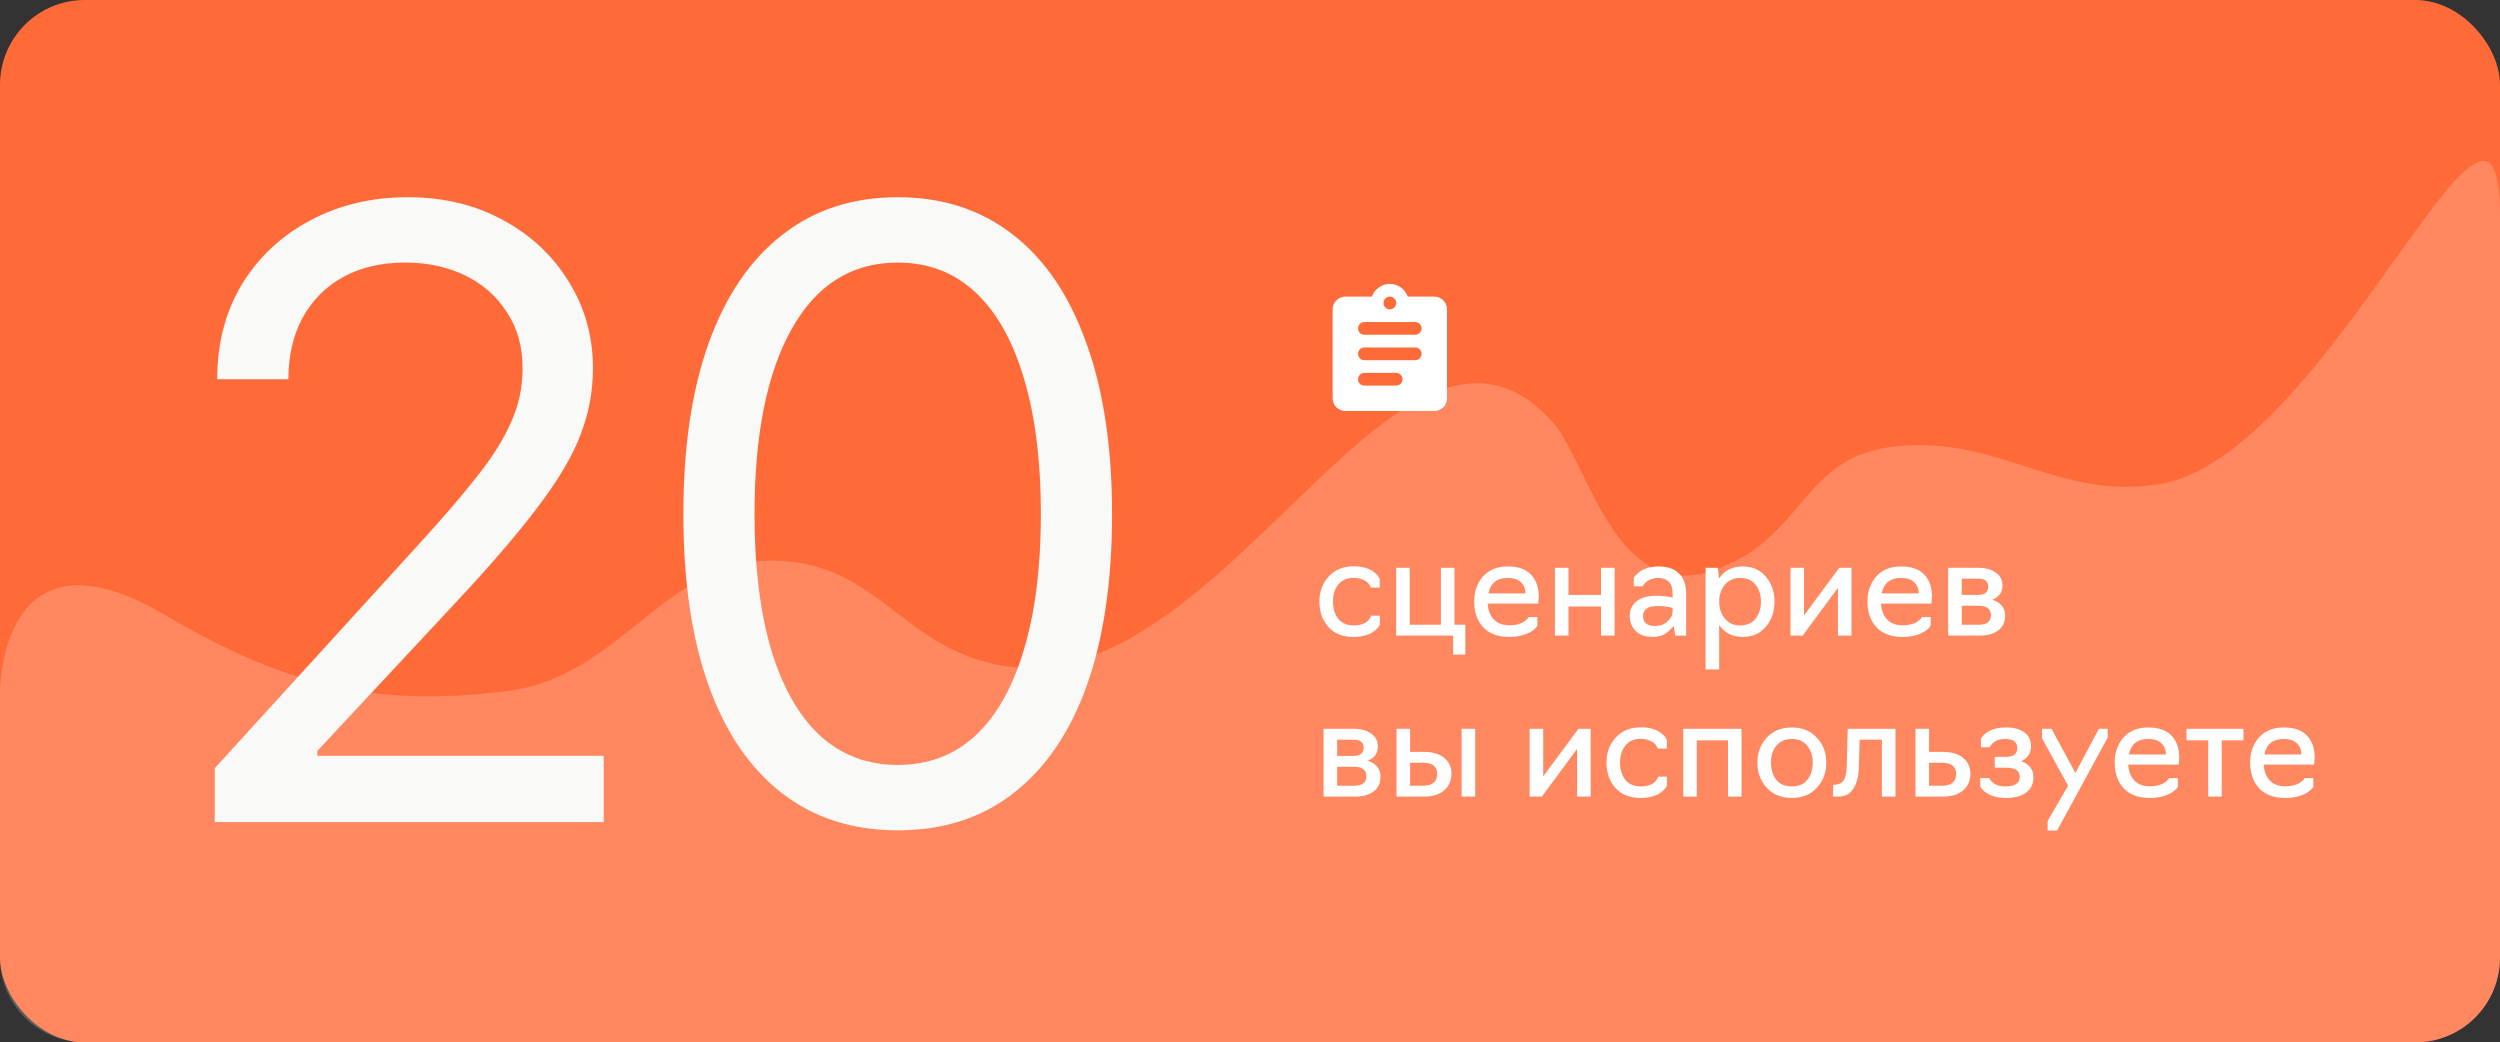 <?xml version="1.0" encoding="UTF-8"?> <svg xmlns="http://www.w3.org/2000/svg" width="295" height="123" viewBox="0 0 295 123" fill="none"><rect x="0" y="0" width="295" height="123" fill="#333333" stroke="none"/><rect width="295" height="123" rx="10" fill="#FF6A39"></rect><path opacity="0.2" d="M0 81.57V113C0 118.523 4.477 123 10 123H285C290.523 123 295 118.523 295 113V25.384C295 0.981 274.693 54.194 254.613 57.166C242.725 58.925 236.157 51.611 224.177 52.626C212.151 53.644 213.364 63.615 201.935 67.383C190.505 71.151 187.302 54.33 183.204 49.789C164.616 29.191 143.727 85.309 116.478 78.165C106.509 75.551 103.338 67.275 93.066 66.246C78.725 64.811 74.002 79.793 59.702 81.57C43.643 83.565 33.162 80.625 19.316 72.489C0 61.14 0 81.57 0 81.57Z" fill="white"></path><path d="M25.34 97V90.652L49.363 64.285C52.163 61.225 54.458 58.556 56.248 56.277C58.071 53.999 59.422 51.85 60.301 49.832C61.212 47.814 61.668 45.698 61.668 43.484C61.668 40.913 61.05 38.699 59.812 36.844C58.608 34.956 56.964 33.507 54.881 32.498C52.797 31.489 50.438 30.984 47.801 30.984C45.001 30.984 42.56 31.554 40.477 32.693C38.426 33.833 36.831 35.444 35.691 37.527C34.585 39.578 34.031 41.987 34.031 44.754H25.633C25.633 40.49 26.609 36.746 28.562 33.523C30.548 30.301 33.234 27.794 36.619 26.004C40.037 24.181 43.862 23.27 48.094 23.27C52.358 23.27 56.134 24.181 59.422 26.004C62.71 27.794 65.281 30.219 67.137 33.279C69.025 36.307 69.969 39.708 69.969 43.484C69.969 46.154 69.481 48.758 68.504 51.297C67.56 53.803 65.9 56.619 63.523 59.744C61.18 62.869 57.925 66.662 53.758 71.121L37.449 88.602V89.188H71.238V97H25.34ZM105.93 97.977C100.591 97.977 96.034 96.512 92.258 93.582C88.482 90.652 85.601 86.421 83.615 80.887C81.63 75.32 80.637 68.582 80.637 60.672C80.637 52.794 81.63 46.072 83.615 40.506C85.633 34.907 88.531 30.643 92.307 27.713C96.083 24.751 100.624 23.27 105.93 23.27C111.236 23.27 115.777 24.751 119.553 27.713C123.329 30.643 126.21 34.907 128.195 40.506C130.214 46.072 131.223 52.794 131.223 60.672C131.223 68.582 130.23 75.32 128.244 80.887C126.258 86.421 123.378 90.652 119.602 93.582C115.858 96.512 111.301 97.977 105.93 97.977ZM105.93 90.262C109.543 90.262 112.603 89.106 115.109 86.795C117.616 84.451 119.52 81.066 120.822 76.639C122.157 72.212 122.824 66.889 122.824 60.672C122.824 54.422 122.157 49.083 120.822 44.656C119.52 40.229 117.616 36.844 115.109 34.5C112.603 32.156 109.543 30.984 105.93 30.984C100.526 30.984 96.359 33.589 93.43 38.797C90.5 44.005 89.035 51.297 89.035 60.672C89.035 66.889 89.686 72.212 90.988 76.639C92.323 81.066 94.243 84.451 96.75 86.795C99.289 89.106 102.349 90.262 105.93 90.262Z" fill="#F9F9F8"></path><path fill-rule="evenodd" clip-rule="evenodd" d="M169.25 35H166.115C165.8 34.13 164.975 33.5 164 33.5C163.025 33.5 162.2 34.13 161.885 35H158.75C157.925 35 157.25 35.675 157.25 36.5V47C157.25 47.825 157.925 48.5 158.75 48.5H169.25C170.075 48.5 170.75 47.825 170.75 47V36.5C170.75 35.675 170.075 35 169.25 35ZM164 35C164.412 35 164.75 35.337 164.75 35.75C164.75 36.163 164.412 36.5 164 36.5C163.588 36.5 163.25 36.163 163.25 35.75C163.25 35.337 163.588 35 164 35ZM161 45.5H164.75C165.162 45.5 165.5 45.163 165.5 44.75C165.5 44.337 165.162 44 164.75 44H161C160.588 44 160.25 44.337 160.25 44.75C160.25 45.163 160.588 45.5 161 45.5ZM167 42.5H161C160.588 42.5 160.25 42.163 160.25 41.75C160.25 41.337 160.588 41 161 41H167C167.413 41 167.75 41.337 167.75 41.75C167.75 42.163 167.413 42.5 167 42.5ZM161 39.5H167C167.413 39.5 167.75 39.163 167.75 38.75C167.75 38.337 167.413 38 167 38H161C160.588 38 160.25 38.337 160.25 38.75C160.25 39.163 160.588 39.5 161 39.5Z" fill="white"></path><path d="M159.752 75.16C158.451 75.16 157.448 74.765 156.744 73.976C156.04 73.187 155.688 72.189 155.688 70.984C155.688 69.811 156.056 68.824 156.792 68.024C157.528 67.224 158.515 66.824 159.752 66.824C160.019 66.824 160.269 66.84 160.504 66.872C160.749 66.904 160.963 66.952 161.144 67.016C161.325 67.069 161.496 67.133 161.656 67.208C161.816 67.283 161.949 67.363 162.056 67.448C162.163 67.523 162.259 67.603 162.344 67.688C162.44 67.763 162.515 67.837 162.568 67.912C162.621 67.987 162.664 68.056 162.696 68.12C162.739 68.173 162.765 68.216 162.776 68.248L162.808 68.296V69.336H161.768L161.752 69.304C161.741 69.272 161.725 69.235 161.704 69.192C161.683 69.149 161.651 69.101 161.608 69.048C161.576 68.984 161.533 68.92 161.48 68.856C161.427 68.792 161.363 68.728 161.288 68.664C161.213 68.6 161.123 68.541 161.016 68.488C160.92 68.435 160.808 68.387 160.68 68.344C160.563 68.291 160.424 68.253 160.264 68.232C160.104 68.2 159.933 68.184 159.752 68.184C158.952 68.184 158.339 68.451 157.912 68.984C157.496 69.507 157.288 70.173 157.288 70.984C157.288 71.805 157.496 72.483 157.912 73.016C158.339 73.539 158.952 73.8 159.752 73.8C160.083 73.8 160.376 73.763 160.632 73.688C160.899 73.603 161.101 73.507 161.24 73.4C161.379 73.293 161.491 73.181 161.576 73.064C161.661 72.936 161.715 72.84 161.736 72.776C161.768 72.712 161.784 72.669 161.784 72.648H162.824V73.688C162.835 73.688 162.808 73.741 162.744 73.848C162.691 73.944 162.595 74.067 162.456 74.216C162.317 74.355 162.136 74.499 161.912 74.648C161.699 74.787 161.4 74.904 161.016 75C160.632 75.107 160.211 75.16 159.752 75.16ZM172.907 77.24H171.467V75H164.747V67H166.347V73.72H170.027V67H171.627V73.72H172.907V77.24ZM178.098 75.16C176.765 75.16 175.741 74.781 175.026 74.024C174.311 73.256 173.954 72.243 173.954 70.984C173.954 69.8 174.301 68.813 174.994 68.024C175.698 67.235 176.669 66.84 177.906 66.84C179.143 66.84 180.061 67.16 180.658 67.8C181.266 68.44 181.57 69.293 181.57 70.36L181.506 71.224H175.554C175.597 72.013 175.837 72.637 176.274 73.096C176.711 73.555 177.319 73.784 178.098 73.784C178.439 73.784 178.749 73.752 179.026 73.688C179.314 73.613 179.533 73.533 179.682 73.448C179.842 73.352 179.975 73.256 180.082 73.16C180.199 73.064 180.279 72.984 180.322 72.92L180.37 72.808H181.41V73.848V73.864C181.026 74.397 180.391 74.776 179.506 75C179.079 75.107 178.61 75.16 178.098 75.16ZM175.634 70.024H180.002C180.002 69.48 179.826 69.043 179.474 68.712C179.122 68.371 178.605 68.2 177.922 68.2C176.642 68.2 175.879 68.808 175.634 70.024ZM185.081 75H183.481V67H185.081V70.2H188.921V67H190.521V75H188.921V71.56H185.081V75ZM195.015 75.16C194.151 75.16 193.484 74.925 193.015 74.456C192.546 73.987 192.311 73.395 192.311 72.68C192.311 71.965 192.578 71.389 193.111 70.952C193.644 70.515 194.455 70.296 195.543 70.296C195.842 70.296 196.14 70.317 196.439 70.36C196.748 70.392 196.983 70.424 197.143 70.456L197.367 70.52V70.024C197.367 68.808 196.791 68.2 195.639 68.2C195.244 68.2 194.898 68.285 194.599 68.456C194.3 68.616 194.098 68.776 193.991 68.936L193.831 69.176H192.791V68.136L192.839 68.072C192.871 68.029 192.924 67.971 192.999 67.896C193.074 67.811 193.159 67.725 193.255 67.64C193.362 67.544 193.495 67.448 193.655 67.352C193.815 67.256 193.991 67.171 194.183 67.096C194.375 67.021 194.599 66.963 194.855 66.92C195.122 66.867 195.399 66.84 195.687 66.84C196.754 66.84 197.564 67.112 198.119 67.656C198.684 68.2 198.967 69 198.967 70.056V75H197.687L197.495 73.848C197.271 74.147 196.972 74.435 196.599 74.712C196.204 75.011 195.676 75.16 195.015 75.16ZM195.271 73.864C195.89 73.864 196.391 73.683 196.775 73.32C197.17 72.957 197.367 72.568 197.367 72.152V71.736C196.866 71.587 196.258 71.512 195.543 71.512C194.956 71.512 194.53 71.624 194.263 71.848C194.007 72.061 193.879 72.339 193.879 72.68C193.879 73.469 194.343 73.864 195.271 73.864ZM202.862 79H201.262V67H202.702L202.846 68.264C203.486 67.315 204.419 66.84 205.646 66.84C206.787 66.84 207.694 67.24 208.366 68.04C209.049 68.829 209.39 69.811 209.39 70.984C209.39 72.168 209.049 73.16 208.366 73.96C207.694 74.76 206.787 75.16 205.646 75.16C204.441 75.16 203.513 74.691 202.862 73.752V79ZM205.326 73.8C206.126 73.8 206.734 73.539 207.15 73.016C207.577 72.483 207.79 71.805 207.79 70.984C207.79 70.173 207.577 69.507 207.15 68.984C206.734 68.461 206.126 68.2 205.326 68.2C204.579 68.2 203.982 68.467 203.534 69C203.086 69.533 202.862 70.195 202.862 70.984C202.862 71.784 203.086 72.456 203.534 73C203.982 73.533 204.579 73.8 205.326 73.8ZM212.718 75H211.278V67H212.878V72.616L217.038 67H218.478V75H216.878V69.368L212.718 75ZM224.504 75.16C223.171 75.16 222.147 74.781 221.432 74.024C220.718 73.256 220.36 72.243 220.36 70.984C220.36 69.8 220.707 68.813 221.4 68.024C222.104 67.235 223.075 66.84 224.312 66.84C225.55 66.84 226.467 67.16 227.064 67.8C227.672 68.44 227.976 69.293 227.976 70.36L227.912 71.224H221.96C222.003 72.013 222.243 72.637 222.68 73.096C223.118 73.555 223.726 73.784 224.504 73.784C224.846 73.784 225.155 73.752 225.432 73.688C225.72 73.613 225.939 73.533 226.088 73.448C226.248 73.352 226.382 73.256 226.488 73.16C226.606 73.064 226.686 72.984 226.728 72.92L226.776 72.808H227.816V73.848V73.864C227.432 74.397 226.798 74.776 225.912 75C225.486 75.107 225.016 75.16 224.504 75.16ZM222.04 70.024H226.408C226.408 69.48 226.232 69.043 225.88 68.712C225.528 68.371 225.011 68.2 224.328 68.2C223.048 68.2 222.286 68.808 222.04 70.024ZM233.599 75H229.887V67H233.423C234.287 67 234.98 67.187 235.503 67.56C236.026 67.923 236.287 68.435 236.287 69.096C236.287 69.896 235.887 70.456 235.087 70.776C235.567 70.915 235.94 71.144 236.207 71.464C236.474 71.784 236.607 72.168 236.607 72.616C236.607 73.395 236.335 73.987 235.791 74.392C235.247 74.797 234.516 75 233.599 75ZM231.487 68.28V70.2H233.423C234.212 70.2 234.607 69.875 234.607 69.224C234.607 68.595 234.212 68.28 233.423 68.28H231.487ZM231.487 71.48V73.72H233.487C234.447 73.72 234.927 73.347 234.927 72.6C234.927 71.853 234.447 71.48 233.487 71.48H231.487ZM159.896 94H156.184V86H159.72C160.584 86 161.277 86.187 161.8 86.56C162.323 86.923 162.584 87.435 162.584 88.096C162.584 88.896 162.184 89.456 161.384 89.776C161.864 89.915 162.237 90.144 162.504 90.464C162.771 90.784 162.904 91.168 162.904 91.616C162.904 92.395 162.632 92.987 162.088 93.392C161.544 93.797 160.813 94 159.896 94ZM157.784 87.28V89.2H159.72C160.509 89.2 160.904 88.875 160.904 88.224C160.904 87.595 160.509 87.28 159.72 87.28H157.784ZM157.784 90.48V92.72H159.784C160.744 92.72 161.224 92.347 161.224 91.6C161.224 90.853 160.744 90.48 159.784 90.48H157.784ZM167.977 94H164.793V86H166.393V88.72H167.993C169.06 88.72 169.871 88.96 170.425 89.44C170.991 89.909 171.273 90.528 171.273 91.296C171.273 92.096 170.991 92.747 170.425 93.248C169.871 93.749 169.055 94 167.977 94ZM174.073 94H172.473V86H174.073V94ZM166.393 90V92.72H167.865C169.017 92.72 169.593 92.251 169.593 91.312C169.593 90.437 169.017 90 167.865 90H166.393ZM181.937 94H180.497V86H182.097V91.616L186.257 86H187.697V94H186.097V88.368L181.937 94ZM193.627 94.16C192.326 94.16 191.323 93.765 190.619 92.976C189.915 92.187 189.563 91.189 189.563 89.984C189.563 88.811 189.931 87.824 190.667 87.024C191.403 86.224 192.39 85.824 193.627 85.824C193.894 85.824 194.144 85.84 194.379 85.872C194.624 85.904 194.838 85.952 195.019 86.016C195.2 86.069 195.371 86.133 195.531 86.208C195.691 86.283 195.824 86.363 195.931 86.448C196.038 86.523 196.134 86.603 196.219 86.688C196.315 86.763 196.39 86.837 196.443 86.912C196.496 86.987 196.539 87.056 196.571 87.12C196.614 87.173 196.64 87.216 196.651 87.248L196.683 87.296V88.336H195.643L195.627 88.304C195.616 88.272 195.6 88.235 195.579 88.192C195.558 88.149 195.526 88.101 195.483 88.048C195.451 87.984 195.408 87.92 195.355 87.856C195.302 87.792 195.238 87.728 195.163 87.664C195.088 87.6 194.998 87.541 194.891 87.488C194.795 87.435 194.683 87.387 194.555 87.344C194.438 87.291 194.299 87.253 194.139 87.232C193.979 87.2 193.808 87.184 193.627 87.184C192.827 87.184 192.214 87.451 191.787 87.984C191.371 88.507 191.163 89.173 191.163 89.984C191.163 90.805 191.371 91.483 191.787 92.016C192.214 92.539 192.827 92.8 193.627 92.8C193.958 92.8 194.251 92.763 194.507 92.688C194.774 92.603 194.976 92.507 195.115 92.4C195.254 92.293 195.366 92.181 195.451 92.064C195.536 91.936 195.59 91.84 195.611 91.776C195.643 91.712 195.659 91.669 195.659 91.648H196.699V92.688C196.71 92.688 196.683 92.741 196.619 92.848C196.566 92.944 196.47 93.067 196.331 93.216C196.192 93.355 196.011 93.499 195.787 93.648C195.574 93.787 195.275 93.904 194.891 94C194.507 94.107 194.086 94.16 193.627 94.16ZM200.222 94H198.622V86H205.502V94H203.902V87.36H200.222V94ZM211.44 94.16C210.202 94.16 209.216 93.76 208.48 92.96C207.744 92.16 207.376 91.168 207.376 89.984C207.376 88.811 207.744 87.829 208.48 87.04C209.216 86.24 210.202 85.84 211.44 85.84C212.666 85.84 213.648 86.24 214.384 87.04C215.13 87.829 215.503 88.811 215.503 89.984C215.503 91.168 215.13 92.16 214.384 92.96C213.648 93.76 212.666 94.16 211.44 94.16ZM209.6 92.016C210.026 92.539 210.64 92.8 211.44 92.8C212.24 92.8 212.848 92.539 213.264 92.016C213.69 91.483 213.904 90.805 213.904 89.984C213.904 89.184 213.69 88.523 213.264 88C212.837 87.467 212.229 87.2 211.44 87.2C210.65 87.2 210.042 87.467 209.616 88C209.189 88.523 208.976 89.184 208.976 89.984C208.976 90.805 209.184 91.483 209.6 92.016ZM216.895 94H216.303V92.608H216.479C216.991 92.576 217.353 92.395 217.567 92.064C217.78 91.733 217.897 91.157 217.919 90.336L218.031 86H223.663V94H222.063V87.28H219.439L219.343 90.512C219.321 91.579 219.108 92.427 218.703 93.056C218.308 93.685 217.705 94 216.895 94ZM229.212 94H226.028V86H227.628V88.72H229.228C230.294 88.72 231.105 88.96 231.66 89.44C232.225 89.909 232.508 90.528 232.508 91.296C232.508 92.096 232.225 92.747 231.66 93.248C231.105 93.749 230.289 94 229.212 94ZM227.628 90V92.72H229.1C230.252 92.72 230.828 92.251 230.828 91.312C230.828 90.437 230.252 90 229.1 90H227.628ZM236.697 94.16C235.289 94.16 234.281 93.723 233.673 92.848V91.808H234.713C235.065 92.469 235.715 92.8 236.665 92.8C237.774 92.8 238.329 92.411 238.329 91.632C238.329 90.939 237.795 90.592 236.729 90.592H235.385V89.312H236.681C237.587 89.312 238.041 88.965 238.041 88.272C238.041 87.557 237.566 87.2 236.617 87.2C235.71 87.2 235.102 87.525 234.793 88.176H233.753V87.136C234.307 86.272 235.299 85.84 236.729 85.84C237.635 85.84 238.35 86.032 238.873 86.416C239.395 86.8 239.657 87.344 239.657 88.048C239.657 88.869 239.273 89.461 238.505 89.824C239.465 90.165 239.945 90.8 239.945 91.728C239.945 92.485 239.662 93.083 239.097 93.52C238.542 93.947 237.742 94.16 236.697 94.16ZM248.707 87.04L242.739 98H241.619V96.88L244.035 92.72L240.963 87.12V86H242.083L244.899 91.216L247.667 86H248.707V87.04ZM253.676 94.16C252.343 94.16 251.319 93.781 250.604 93.024C249.889 92.256 249.532 91.243 249.532 89.984C249.532 88.8 249.879 87.813 250.572 87.024C251.276 86.235 252.247 85.84 253.484 85.84C254.721 85.84 255.639 86.16 256.236 86.8C256.844 87.44 257.148 88.293 257.148 89.36L257.084 90.224H251.132C251.175 91.013 251.415 91.637 251.852 92.096C252.289 92.555 252.897 92.784 253.676 92.784C254.017 92.784 254.327 92.752 254.604 92.688C254.892 92.613 255.111 92.533 255.26 92.448C255.42 92.352 255.553 92.256 255.66 92.16C255.777 92.064 255.857 91.984 255.9 91.92L255.948 91.808H256.988V92.848V92.864C256.604 93.397 255.969 93.776 255.084 94C254.657 94.107 254.188 94.16 253.676 94.16ZM251.212 89.024H255.58C255.58 88.48 255.404 88.043 255.052 87.712C254.7 87.371 254.183 87.2 253.5 87.2C252.22 87.2 251.457 87.808 251.212 89.024ZM262.167 94H260.567V87.36H258.007V86H264.727V87.36H262.167V94ZM269.661 94.16C268.327 94.16 267.303 93.781 266.589 93.024C265.874 92.256 265.517 91.243 265.517 89.984C265.517 88.8 265.863 87.813 266.557 87.024C267.261 86.235 268.231 85.84 269.469 85.84C270.706 85.84 271.623 86.16 272.221 86.8C272.829 87.44 273.133 88.293 273.133 89.36L273.069 90.224H267.117C267.159 91.013 267.399 91.637 267.837 92.096C268.274 92.555 268.882 92.784 269.661 92.784C270.002 92.784 270.311 92.752 270.589 92.688C270.877 92.613 271.095 92.533 271.245 92.448C271.405 92.352 271.538 92.256 271.645 92.16C271.762 92.064 271.842 91.984 271.885 91.92L271.933 91.808H272.973V92.848V92.864C272.589 93.397 271.954 93.776 271.069 94C270.642 94.107 270.173 94.16 269.661 94.16ZM267.197 89.024H271.565C271.565 88.48 271.389 88.043 271.037 87.712C270.685 87.371 270.167 87.2 269.485 87.2C268.205 87.2 267.442 87.808 267.197 89.024Z" fill="white"></path></svg> 